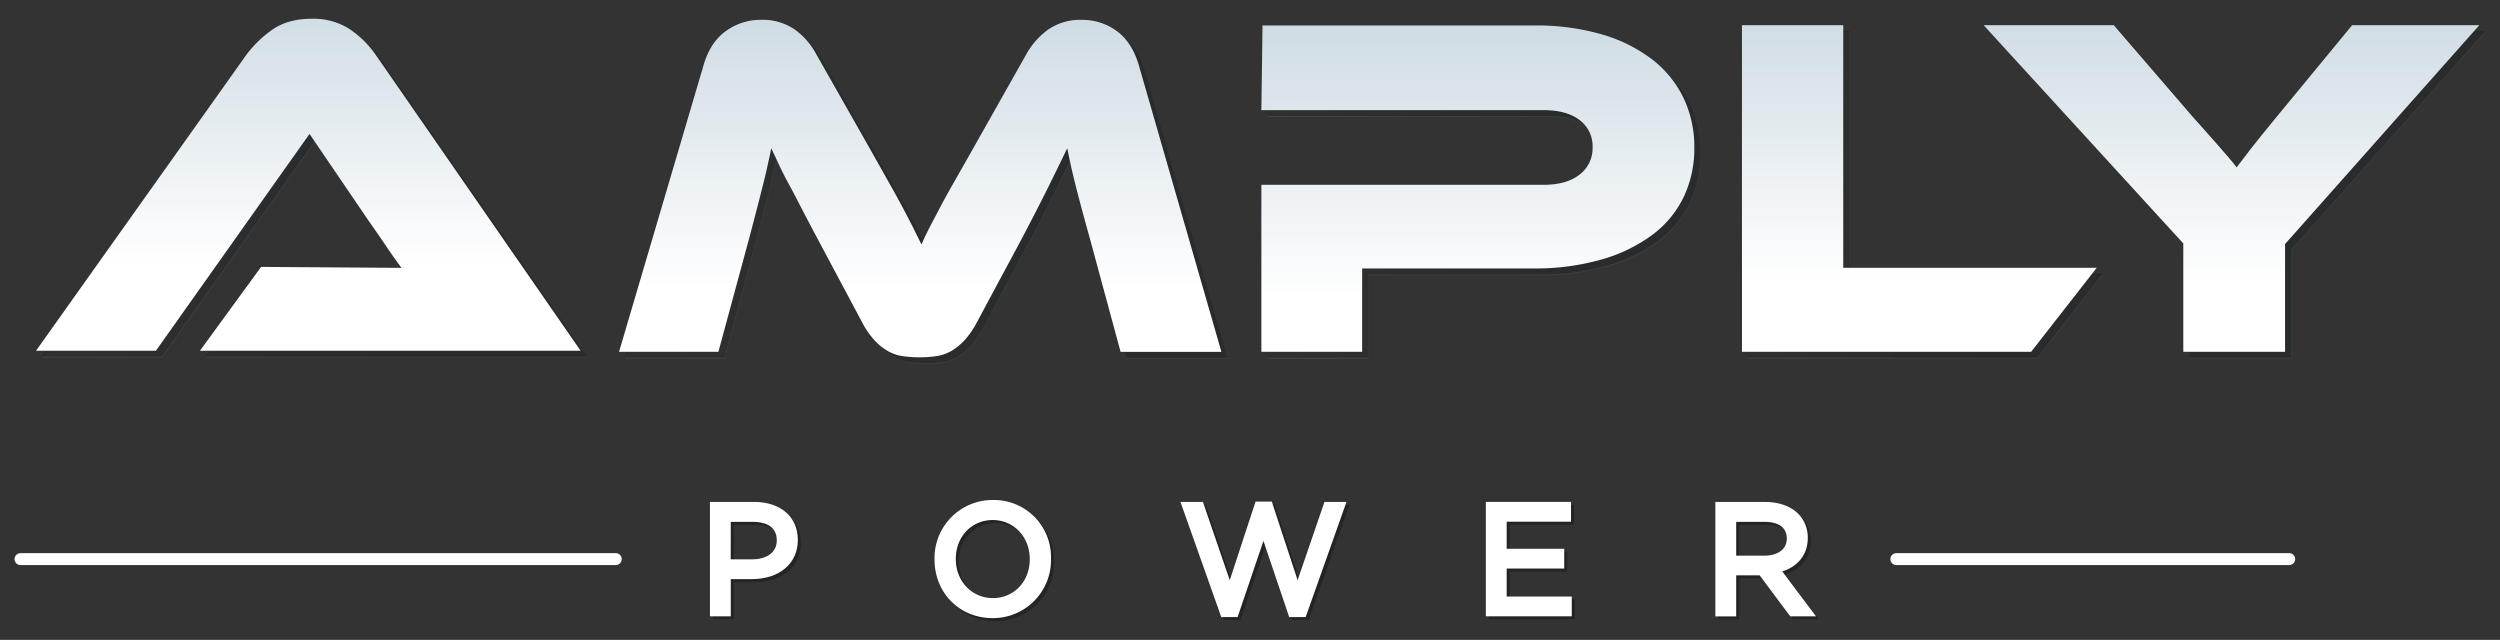<?xml version="1.0" encoding="UTF-8"?> <svg xmlns="http://www.w3.org/2000/svg" xmlns:xlink="http://www.w3.org/1999/xlink" id="Layer_1" data-name="Layer 1" viewBox="0 0 840 215"><rect x="0" y="0" width="840" height="215" fill="#333333" stroke="none"/><defs><style>.cls-1{opacity:0.3;}.cls-2{fill:#fff;}.cls-3{opacity:0.09;}.cls-4{fill:url(#linear-gradient);}.cls-5{fill:url(#linear-gradient-2);}.cls-6{fill:url(#linear-gradient-3);}.cls-7{fill:url(#linear-gradient-4);}.cls-8{fill:url(#linear-gradient-5);}.cls-9{fill:url(#linear-gradient-6);}.cls-10{fill:url(#linear-gradient-7);}.cls-11{fill:url(#linear-gradient-8);}.cls-12{fill:url(#linear-gradient-9);}.cls-13{fill:url(#linear-gradient-10);}</style><linearGradient id="linear-gradient" x1="14.17" y1="64.38" x2="197.14" y2="64.38" gradientUnits="userSpaceOnUse"><stop offset="0" stop-color="#fff"></stop><stop offset="0.11" stop-color="#e5ecf0"></stop><stop offset="0.3" stop-color="#bfcfda"></stop><stop offset="0.47" stop-color="#a3bbca"></stop><stop offset="0.63" stop-color="#92aec0"></stop><stop offset="0.74" stop-color="#8caabd"></stop></linearGradient><linearGradient id="linear-gradient-2" x1="210.07" y1="65.64" x2="412.45" y2="65.64" xlink:href="#linear-gradient"></linearGradient><linearGradient id="linear-gradient-3" x1="425.88" y1="65.64" x2="571.37" y2="65.64" xlink:href="#linear-gradient"></linearGradient><linearGradient id="linear-gradient-4" x1="587.36" y1="65.64" x2="706.55" y2="65.64" xlink:href="#linear-gradient"></linearGradient><linearGradient id="linear-gradient-5" x1="668.57" y1="65.64" x2="835.11" y2="65.64" xlink:href="#linear-gradient"></linearGradient><linearGradient id="linear-gradient-6" x1="103.6" y1="161.58" x2="103.6" y2="-119.37" gradientUnits="userSpaceOnUse"><stop offset="0.26" stop-color="#fff"></stop><stop offset="1" stop-color="#8caabd"></stop></linearGradient><linearGradient id="linear-gradient-7" x1="309.2" y1="161.58" x2="309.2" y2="-119.37" gradientUnits="userSpaceOnUse"><stop offset="0.23" stop-color="#fff"></stop><stop offset="1" stop-color="#8caabd"></stop></linearGradient><linearGradient id="linear-gradient-8" x1="496.56" y1="161.58" x2="496.56" y2="-119.37" gradientUnits="userSpaceOnUse"><stop offset="0.22" stop-color="#fff"></stop><stop offset="1" stop-color="#8caabd"></stop></linearGradient><linearGradient id="linear-gradient-9" x1="644.9" y1="161.58" x2="644.9" y2="-119.37" gradientUnits="userSpaceOnUse"><stop offset="0.24" stop-color="#fff"></stop><stop offset="1" stop-color="#8caabd"></stop></linearGradient><linearGradient id="linear-gradient-10" x1="749.78" y1="161.58" x2="749.78" y2="-119.37" gradientUnits="userSpaceOnUse"><stop offset="0.24" stop-color="#fff"></stop><stop offset="1" stop-color="#8caabd"></stop></linearGradient></defs><g class="cls-1"><path d="M254.31,169.64H239.54v38.44h7v-12.5h7.11c9.23,0,15.42-5.26,15.42-13.1v-.1C269.07,174.64,263.28,169.64,254.31,169.64Zm-7.77,6.7H254c3,0,8,.8,8,6.19v.11c0,3.82-3.22,6.29-8.22,6.29h-7.26Z"></path><path d="M354.14,188.13A19.17,19.17,0,0,0,334.62,169,19.51,19.51,0,0,0,315,188.86v.1c0,11.25,8.39,19.73,19.52,19.73a19.51,19.51,0,0,0,19.62-19.21l0,0,0-1.29Zm-19.62-12.4c7.11,0,12.48,5.65,12.48,13.13v.1c0,7.43-5.32,13-12.38,13s-12.47-5.64-12.47-13.13v-.1C322.15,181.33,327.47,175.73,334.52,175.73Z"></path><polygon points="437 195.94 428.33 169.54 422.87 169.54 414.2 195.94 405.18 169.64 397.63 169.64 411.35 208.34 416.83 208.34 425.52 182.75 434.17 208.34 439.7 208.34 453.42 169.64 446.02 169.64 437 195.94"></polygon><polygon points="507.24 192.03 526.58 192.03 526.58 185.39 507.24 185.39 507.24 176.29 528.86 176.29 528.86 169.64 500.24 169.64 500.24 208.08 529.11 208.08 529.11 201.44 507.24 201.44 507.24 192.03"></polygon><path d="M599.85,193c5.41-1.73,8.56-5.81,8.56-11.23v-.11a11.24,11.24,0,0,0-3.17-8c-2.57-2.57-6.53-4-11.14-4H577.36v38.44h7V194.31h7.88l10.27,13.77h8.67Zm1.51-11.08c0,4.27-3.93,5.79-7.61,5.79h-9.39V176.34h9.44C596.62,176.34,601.36,177.05,601.36,181.93Z"></path></g><path class="cls-2" d="M253.31,168.64H238.54v38.44h7v-12.5h7.11c9.23,0,15.42-5.26,15.42-13.1v-.1C268.07,173.64,262.28,168.64,253.31,168.64Zm-7.77,6.7H253c3,0,8,.8,8,6.19v.11c0,3.82-3.22,6.29-8.22,6.29h-7.26Z"></path><path class="cls-2" d="M353.14,187.13A19.17,19.17,0,0,0,333.62,168,19.51,19.51,0,0,0,314,187.86v.1c0,11.25,8.39,19.73,19.52,19.73a19.51,19.51,0,0,0,19.62-19.21l0,0,0-1.29Zm-19.62-12.4c7.11,0,12.48,5.65,12.48,13.13v.1c0,7.43-5.32,13-12.38,13s-12.47-5.64-12.47-13.13v-.1C321.15,180.33,326.47,174.73,333.52,174.73Z"></path><polygon class="cls-2" points="436 194.94 427.33 168.54 421.87 168.54 413.2 194.94 404.18 168.64 396.63 168.64 410.35 207.34 415.83 207.34 424.52 181.75 433.17 207.34 438.7 207.34 452.42 168.64 445.02 168.64 436 194.94"></polygon><polygon class="cls-2" points="506.24 191.03 525.58 191.03 525.58 184.39 506.24 184.39 506.24 175.29 527.86 175.29 527.86 168.64 499.24 168.64 499.24 207.08 528.11 207.08 528.11 200.44 506.24 200.44 506.24 191.03"></polygon><path class="cls-2" d="M598.85,192c5.41-1.73,8.56-5.81,8.56-11.23v-.11a11.24,11.24,0,0,0-3.17-8c-2.57-2.57-6.53-4-11.14-4H576.36v38.44h7V193.31h7.88l10.27,13.77h8.67Zm1.51-11.08c0,4.27-3.93,5.79-7.61,5.79h-9.39V175.34h9.44C595.62,175.34,600.36,176.05,600.36,180.93Z"></path><path class="cls-2" d="M206.89,185.86H6.89a2,2,0,1,0,0,4h200a2,2,0,0,0,0-4Z"></path><path class="cls-2" d="M769.17,185.86h-132a2,2,0,0,0,0,4h132a2,2,0,0,0,0-4Z"></path><g class="cls-3"><path class="cls-4" d="M137,92.26q-2.31-2.94-5.35-7.46t-5.83-8.44l-19.73-29L54.45,120.15H14.17L84.7,20.92a38,38,0,0,1,8.71-8.53q5.27-3.77,13.32-3.77a22.4,22.4,0,0,1,12.9,3.53,33.66,33.66,0,0,1,8.8,8.77l68.71,99.23H69.24L89.79,91.94Z"></path><path class="cls-5" d="M293.92,51.62q3.61,6.41,6.33,11.24T305,71.47q2.06,3.77,3.62,6.89l3,6.06c.88-2,1.84-4,2.88-6s2.24-4.32,3.62-6.89,3-5.44,4.76-8.61,3.92-6.89,6.33-11.15l17.59-31.17a25.64,25.64,0,0,1,7.48-8.44A19,19,0,0,1,365.59,9a19.48,19.48,0,0,1,11.59,3.69q5.19,3.69,7.48,11.4l27.79,96.44H378.58L368.22,82.29q-2.62-9.35-4.43-16.4t-3.13-13.78q-2.79,5.74-6.24,12.72t-9.05,17.63L330.58,110a29.89,29.89,0,0,1-4.36,6.48,19.83,19.83,0,0,1-4.52,3.69,14.42,14.42,0,0,1-4.93,1.72,40.6,40.6,0,0,1-11.51,0,14.34,14.34,0,0,1-4.93-1.72,19.62,19.62,0,0,1-4.52-3.69,29.54,29.54,0,0,1-4.36-6.48L276.66,82.29q-3-5.57-5.27-10t-4.19-8q-1.89-3.53-3.29-6.48l-2.71-5.74q-1.32,6.57-3.12,13.7T253.8,82.29l-10.35,38.22H210.07l28.45-96.44q2.29-7.71,7.56-11.4A19.86,19.86,0,0,1,257.75,9a19.1,19.1,0,0,1,11.1,3.12,24.34,24.34,0,0,1,7.48,8.52Z"></path><path class="cls-6" d="M571.37,52a37.69,37.69,0,0,1-3.62,16.65,34.7,34.7,0,0,1-10.6,12.71,53,53,0,0,1-17,8.2,80.87,80.87,0,0,1-22.85,2.95H459.74v28.05H425.88V64.41h94.69q7.89,0,12.25-3.44a11.13,11.13,0,0,0,4.35-9.18,10.92,10.92,0,0,0-4.35-9.11q-4.37-3.36-12.25-3.36H425.88l.39-28.54h91.18a79.07,79.07,0,0,1,22.85,3,51.27,51.27,0,0,1,16.93,8.44,36.27,36.27,0,0,1,10.52,13A38.23,38.23,0,0,1,571.37,52Z"></path><path class="cls-7" d="M706.55,92.3l-22,28.21H587.36V10.78h34V92.3Z"></path><path class="cls-8" d="M835.11,10.78,769.84,84.26v36.25H735.65V84.1L668.57,10.78H712.3l26.31,30.51,3.45,3.85q2.13,2.38,4.44,5c1.53,1.75,3,3.39,4.27,4.92s2.25,2.68,2.8,3.44q1.63-2.3,4.77-6.23t9-11.15l25-30.35Z"></path></g><g class="cls-1"><path d="M119.57,11.84a22.4,22.4,0,0,0-12.9-3.53q-8.06,0-13.32,3.77a38,38,0,0,0-8.71,8.53L14.11,119.84H54.39L106,47l19.73,29q2.79,3.93,5.83,8.44T136.92,92l-47.19-.32L69.18,119.84h127.9L128.37,20.61A33.66,33.66,0,0,0,119.57,11.84Z"></path><path d="M377.12,12.36a19.48,19.48,0,0,0-11.59-3.69,19,19,0,0,0-11.26,3.2,25.58,25.58,0,0,0-7.48,8.45L329.2,51.48q-3.61,6.39-6.33,11.15c-1.8,3.17-3.4,6-4.76,8.61s-2.58,4.87-3.62,6.89-2,4-2.88,6l-3-6.06Q307,74.93,305,71.16t-4.76-8.61q-2.71-4.84-6.33-11.24l-17.59-31a24.28,24.28,0,0,0-7.48-8.53,19.1,19.1,0,0,0-11.1-3.12A19.86,19.86,0,0,0,246,12.36q-5.27,3.69-7.56,11.4L210,120.2h33.38L253.74,82q2.47-9.35,4.28-16.48t3.12-13.7l2.71,5.74q1.39,3,3.29,6.48t4.19,8q2.31,4.42,5.27,10l14.79,27.72a29.54,29.54,0,0,0,4.36,6.48,19.62,19.62,0,0,0,4.52,3.69,14.34,14.34,0,0,0,4.93,1.72,40.6,40.6,0,0,0,11.51,0,14.42,14.42,0,0,0,4.93-1.72,19.83,19.83,0,0,0,4.52-3.69,29.89,29.89,0,0,0,4.36-6.48l14.79-27.55q5.6-10.66,9.05-17.63T360.6,51.8q1.32,6.74,3.13,13.78T368.16,82l10.36,38.22h33.87L384.6,23.76Q382.3,16.05,377.12,12.36Z"></path><path d="M557.17,22a51.27,51.27,0,0,0-16.93-8.44,79.07,79.07,0,0,0-22.85-3H426.21L425.82,39h94.69q7.89,0,12.25,3.36a10.92,10.92,0,0,1,4.35,9.11,11.13,11.13,0,0,1-4.35,9.18q-4.37,3.45-12.25,3.45H425.82V120.2h33.86v-28h57.54a80.87,80.87,0,0,0,22.85-3,53,53,0,0,0,17-8.2,34.7,34.7,0,0,0,10.6-12.71,37.69,37.69,0,0,0,3.62-16.65,38.23,38.23,0,0,0-3.62-16.73A36.27,36.27,0,0,0,557.17,22Z"></path><polygon points="621.33 10.47 587.3 10.47 587.3 120.2 684.46 120.2 706.49 91.99 621.33 91.99 621.33 10.47"></polygon><path d="M792.31,10.47l-25,30.35Q761.4,48,758.28,52t-4.77,6.23q-.82-1.14-2.8-3.44c-1.31-1.53-2.74-3.17-4.27-4.92s-3-3.42-4.44-5L738.55,41,712.24,10.47H668.51l67.08,73.32V120.2h34.19V84l65.27-73.48Z"></path></g><path class="cls-9" d="M117.57,9.84a22.4,22.4,0,0,0-12.9-3.53q-8.06,0-13.32,3.77a38,38,0,0,0-8.71,8.53L12.11,117.84H52.39L104,45l19.73,29q2.79,3.93,5.83,8.44T134.92,90l-47.19-.32L67.18,117.84h127.9L126.37,18.61A33.66,33.66,0,0,0,117.57,9.84Z"></path><path class="cls-10" d="M375.12,10.36a19.48,19.48,0,0,0-11.59-3.69,19,19,0,0,0-11.26,3.2,25.58,25.58,0,0,0-7.48,8.45L327.2,49.48q-3.61,6.39-6.33,11.15c-1.8,3.17-3.4,6-4.76,8.61s-2.58,4.87-3.62,6.89-2,4-2.88,6l-3-6.06Q305,72.93,303,69.16t-4.76-8.61q-2.71-4.84-6.33-11.24l-17.59-31a24.28,24.28,0,0,0-7.48-8.53,19.1,19.1,0,0,0-11.1-3.12A19.86,19.86,0,0,0,244,10.36q-5.27,3.69-7.56,11.4L208,118.2h33.38L251.74,80q2.47-9.35,4.28-16.48t3.12-13.7l2.71,5.74q1.39,3,3.29,6.48t4.19,8q2.31,4.42,5.27,10l14.79,27.72a29.54,29.54,0,0,0,4.36,6.48,19.62,19.62,0,0,0,4.52,3.69,14.34,14.34,0,0,0,4.93,1.72,40.6,40.6,0,0,0,11.51,0,14.42,14.42,0,0,0,4.93-1.72,19.83,19.83,0,0,0,4.52-3.69,29.89,29.89,0,0,0,4.36-6.48l14.79-27.55q5.6-10.66,9.05-17.63T358.6,49.8q1.32,6.74,3.13,13.78T366.16,80l10.36,38.22h33.87L382.6,21.76Q380.3,14.05,375.12,10.36Z"></path><path class="cls-11" d="M555.17,20a51.27,51.27,0,0,0-16.93-8.44,79.07,79.07,0,0,0-22.85-3H424.21L423.82,37h94.69q7.89,0,12.25,3.36a10.92,10.92,0,0,1,4.35,9.11,11.13,11.13,0,0,1-4.35,9.18q-4.37,3.45-12.25,3.45H423.82V118.2h33.86v-28h57.54a80.87,80.87,0,0,0,22.85-3,53,53,0,0,0,17-8.2,34.7,34.7,0,0,0,10.6-12.71,37.69,37.69,0,0,0,3.62-16.65,38.23,38.23,0,0,0-3.62-16.73A36.27,36.27,0,0,0,555.17,20Z"></path><polygon class="cls-12" points="619.33 8.47 585.3 8.47 585.3 118.2 682.46 118.2 704.49 89.99 619.33 89.99 619.33 8.47"></polygon><path class="cls-13" d="M790.31,8.47l-25,30.35Q759.4,46,756.28,50t-4.77,6.23q-.82-1.14-2.8-3.44c-1.31-1.53-2.74-3.17-4.27-4.92s-3-3.42-4.44-5L736.55,39,710.24,8.47H666.51l67.08,73.32V118.2h34.19V82L833.05,8.47Z"></path></svg> 